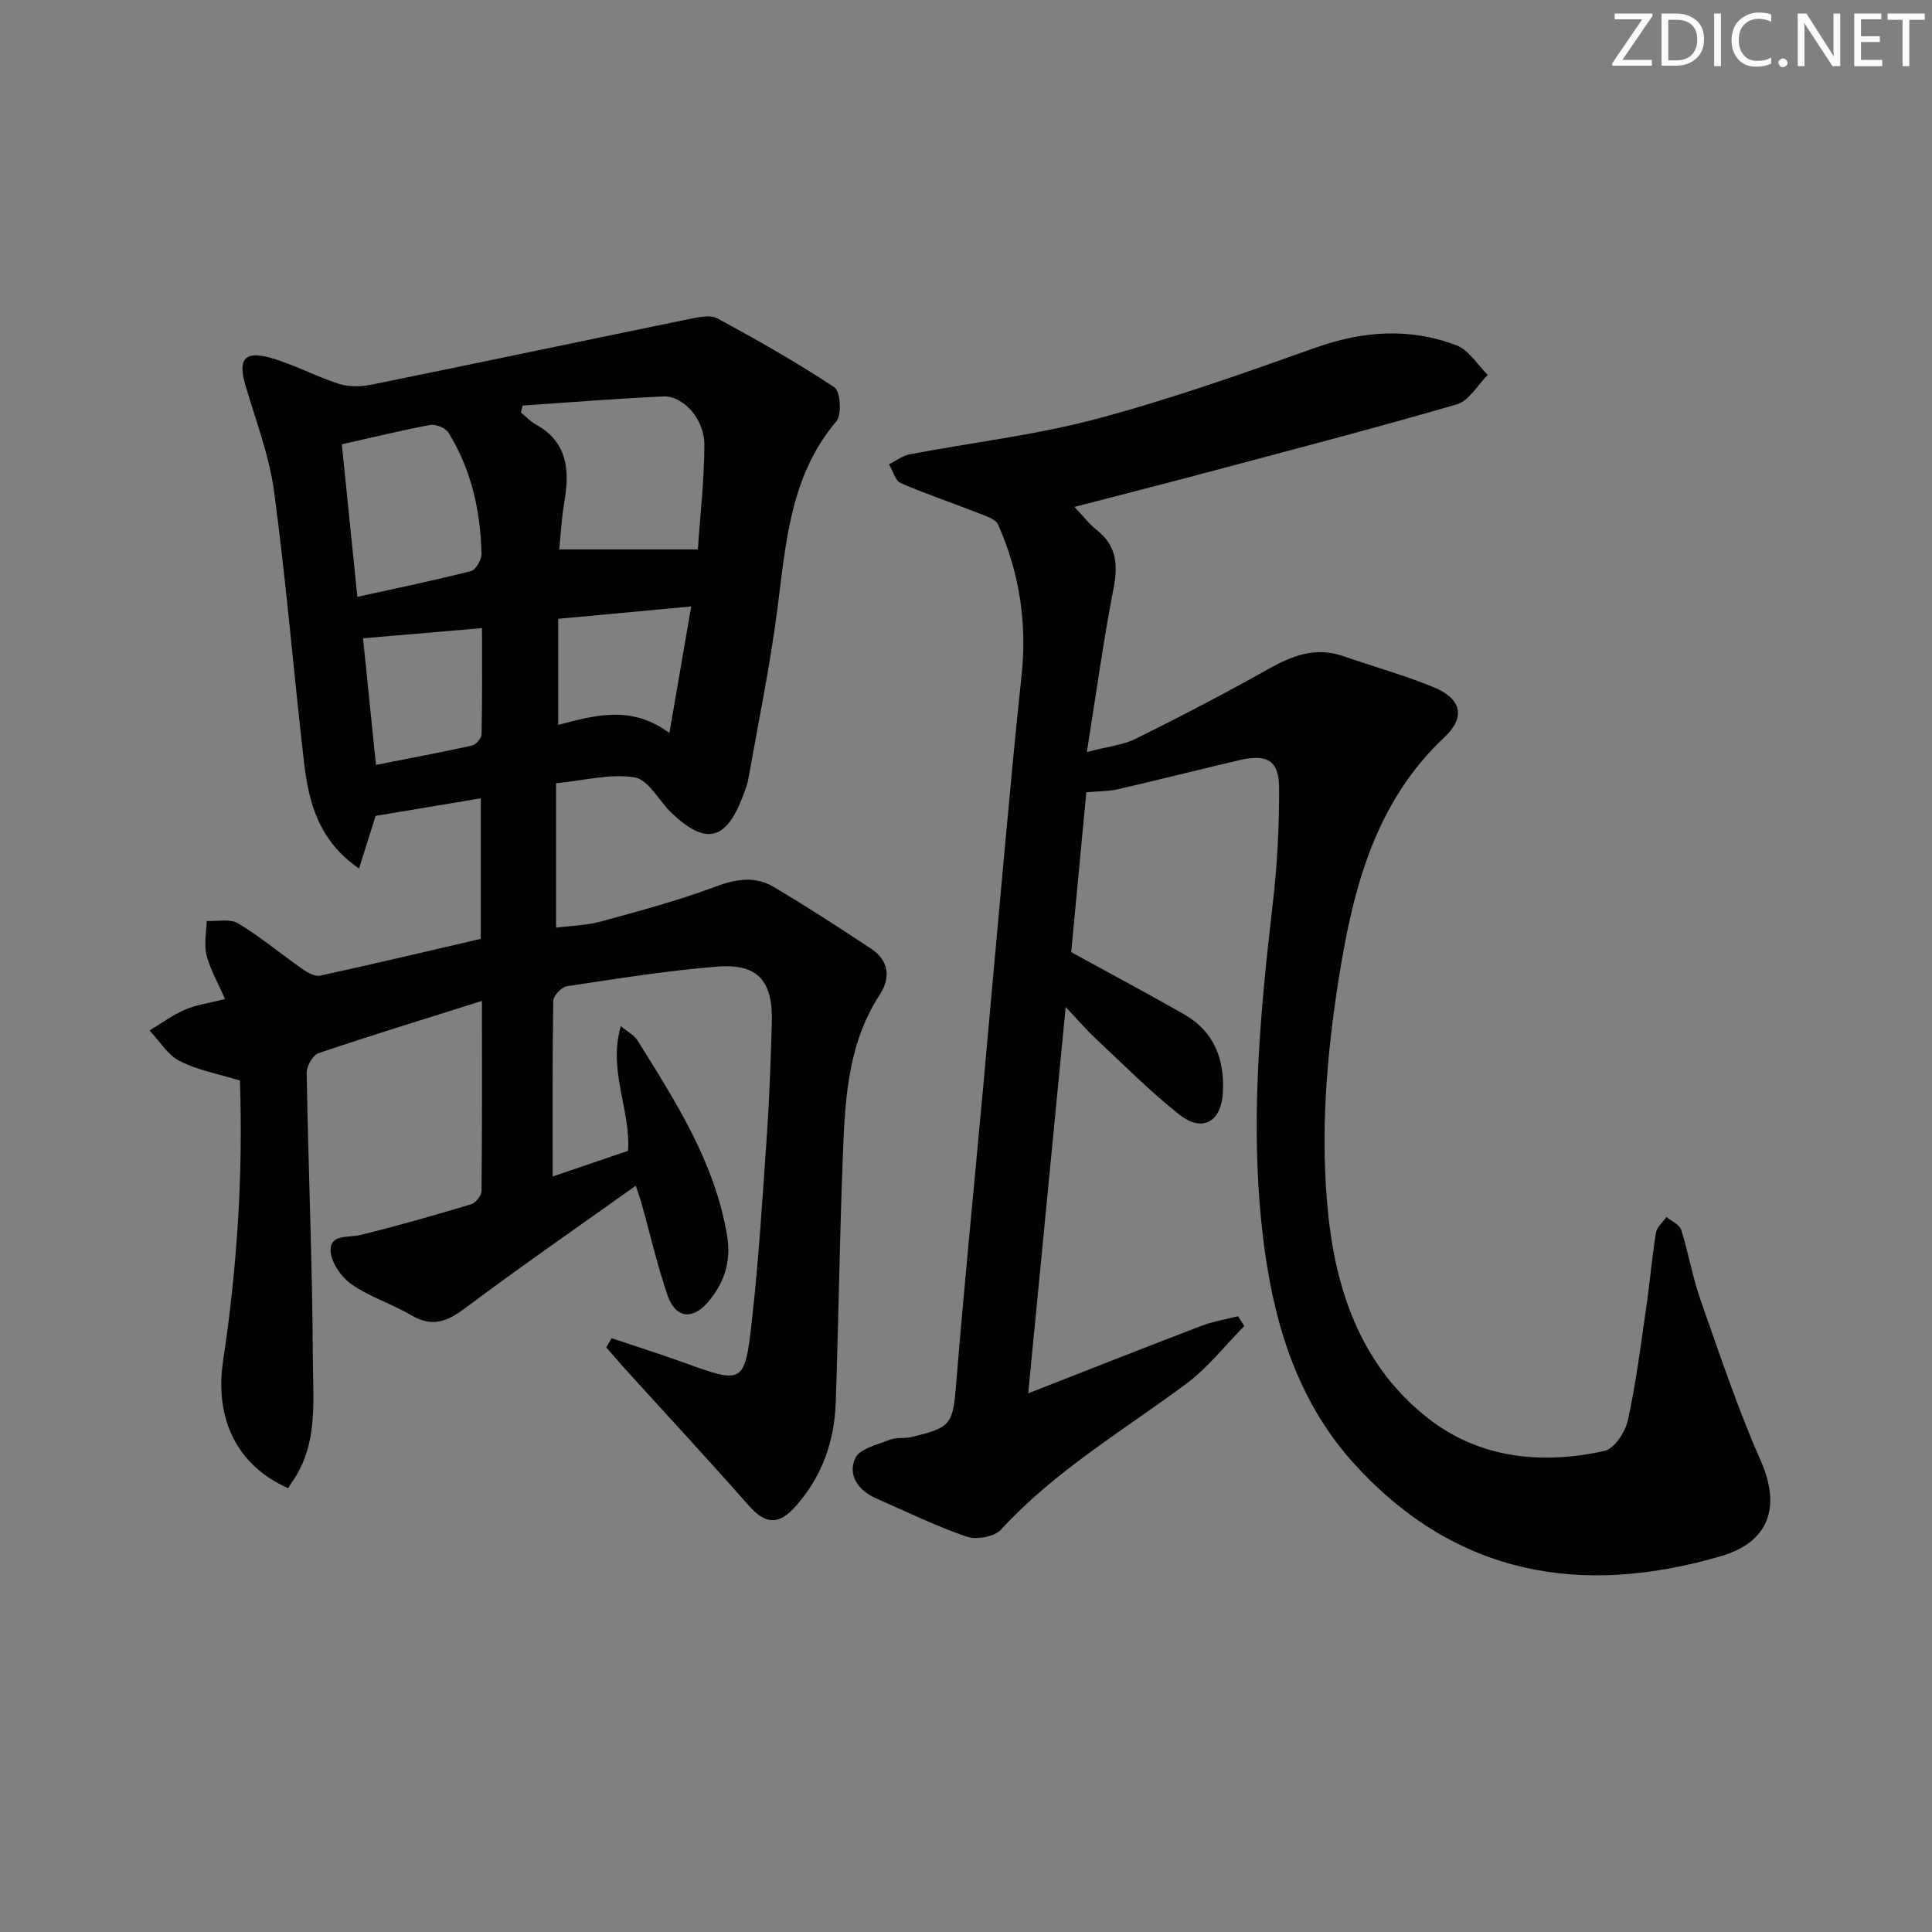 <svg enable-background="new 0 0 400 400" viewBox="0 0 400 400" xmlns="http://www.w3.org/2000/svg"><rect x="0" y="0" width="400" height="400" fill="#808080" stroke="none"/><g fill="#fafbfa"><path d="m342.2 3.2-6.3 9.2h6.1v1.2h-8.2v-.5l6.2-9.1h-5.7v-1.2h7.8v.4z"/><path d="m344 13.7v-10.9h3.1c1.6 0 3 .5 4.1 1.4 1.1 1 1.6 2.2 1.6 3.9s-.5 3-1.6 4-2.5 1.5-4.2 1.5h-3zm1.4-9.6v8.4h1.6c1.4 0 2.5-.4 3.2-1.1.8-.8 1.2-1.8 1.2-3.2s-.4-2.4-1.2-3.1-1.8-1-3.1-1z"/><path d="m356.3 2.8v10.9h-1.4v-10.9z"/><path d="m366.6 13.2c-.8.4-1.8.6-3 .6-1.6 0-2.8-.5-3.7-1.5s-1.4-2.3-1.4-3.9c0-1.7.5-3.2 1.6-4.2s2.4-1.6 4-1.6c1 0 1.9.1 2.6.4v1.5c-.8-.4-1.6-.6-2.6-.6-1.2 0-2.2.4-3 1.2s-1.1 1.9-1.1 3.3c0 1.3.4 2.3 1.1 3.1s1.6 1.1 2.8 1.1c1.1 0 2-.2 2.8-.7v1.3z"/><path d="m368.2 13c0-.3.1-.5.3-.6.2-.2.4-.3.6-.3.3 0 .5.1.7.3s.3.4.3.6-.1.5-.3.6c-.2.2-.4.3-.7.3s-.5-.1-.6-.3c-.2-.2-.3-.4-.3-.6z"/><path d="m381.1 13.7h-1.7l-5.5-8.4c-.2-.2-.3-.5-.4-.7 0 .2.1.8.1 1.5v7.6h-1.4v-10.9h1.8l5.3 8.3c.3.4.4.6.4.8 0-.3-.1-.8-.1-1.6v-7.5h1.4v10.9z"/><path d="m389.7 13.7h-5.8v-10.9h5.6v1.2h-4.2v3.5h3.9v1.2h-3.9v3.7h4.4z"/><path d="m398.4 4.1h-3.1v9.6h-1.4v-9.6h-3.1v-1.3h7.7v1.3z"/></g><path d="m126.63 277.06c4.93 1.66 9.89 3.22 14.78 4.99 12.45 4.51 12.77 4.58 14.25-8.54 1.45-12.87 2.23-25.82 3.13-38.75.53-7.63.77-15.28 1.01-22.93.27-8.75-2.86-12.38-11.37-11.7-10.4.84-20.74 2.51-31.07 4.06-1.1.17-2.79 1.96-2.81 3.02-.2 11.94-.13 23.88-.13 36.37 5.46-1.86 10.57-3.6 15.62-5.32.53-8.58-4.19-16.59-1.51-25.82 1.55 1.29 2.79 1.9 3.41 2.9 7.93 12.7 16.06 25.29 18.6 40.49.9 5.36-.62 9.9-4.03 13.83-3.21 3.71-6.68 3.22-8.29-1.45-2.15-6.26-3.63-12.74-5.41-19.13-.26-.95-.61-1.87-1.18-3.59-11.99 8.55-23.8 16.71-35.27 25.31-3.77 2.83-6.88 4.07-11.21 1.51-3.99-2.36-8.59-3.78-12.36-6.41-2.12-1.48-4.25-4.52-4.34-6.94-.13-3.5 3.64-2.66 6.16-3.27 7.71-1.88 15.35-4.08 22.95-6.36.93-.28 2.12-1.8 2.13-2.75.14-12.77.09-25.54.09-39.35-11.83 3.73-22.89 7.12-33.84 10.82-1.18.4-2.47 2.68-2.45 4.06.34 19.8 1.19 39.59 1.28 59.38.04 8.64 1.17 17.74-4.43 25.52-.29.4-.51.84-.67 1.11-10.71-4.73-15.28-14.48-13.47-26.44 2.9-19.26 4.15-38.65 3.47-57.97-4.37-1.34-8.7-2.12-12.46-4.03-2.51-1.27-4.19-4.16-6.25-6.33 2.45-1.47 4.79-3.22 7.39-4.33 2.38-1.02 5.05-1.36 8.24-2.17-1.48-3.39-3.08-6.14-3.83-9.1-.56-2.22-.02-4.71.04-7.08 2.19.12 4.84-.51 6.5.5 4.67 2.82 8.89 6.36 13.38 9.5 1.04.73 2.56 1.55 3.64 1.32 11.01-2.4 21.97-5 33.22-7.61 0-9.5 0-19.11 0-29.1-7.37 1.23-14.59 2.44-21.77 3.64-1.01 3.19-2.12 6.7-3.44 10.89-8.48-5.84-10.44-13.83-11.4-22.11-2.15-18.63-3.68-37.33-6.18-55.91-1.01-7.48-3.8-14.74-5.95-22.06-1.55-5.29-.21-7.15 5.12-5.67 4.86 1.35 9.4 3.85 14.22 5.4 2.06.66 4.57.63 6.73.19 21.94-4.46 43.84-9.09 65.78-13.59 1.92-.39 4.37-.94 5.88-.13 8.25 4.46 16.43 9.09 24.24 14.27 1.23.82 1.55 5.64.4 7.01-9.57 11.32-10.44 25.09-12.21 38.8-1.52 11.84-3.95 23.56-6.04 35.33-.23 1.29-.76 2.54-1.23 3.78-3.43 8.91-7.61 9.87-14.6 3.24-2.63-2.49-4.78-6.9-7.68-7.4-5.02-.86-10.44.64-16.29 1.21v29.89c2.95-.38 6.24-.44 9.32-1.28 7.99-2.18 16.02-4.34 23.77-7.24 4.25-1.59 8.14-2.17 11.93.07 6.85 4.05 13.54 8.39 20.18 12.79 3.68 2.44 4.17 5.92 1.81 9.55-6.97 10.74-7.23 22.95-7.69 35.06-.62 16.46-.85 32.93-1.41 49.4-.27 8.04-2.87 15.32-8.27 21.42-3.59 4.06-6.32 3.75-9.78-.17-8.34-9.47-16.93-18.72-25.41-28.07-1.38-1.52-2.7-3.08-4.05-4.63.38-.64.74-1.27 1.11-1.9zm-18.44-193.09c-.11.48-.22.96-.33 1.44 1.01.83 1.92 1.83 3.05 2.45 6.53 3.61 7.07 9.35 5.96 15.86-.6 3.51-.79 7.09-1.09 10.03h28.7c.47-6.9 1.34-14.31 1.35-21.71.01-5.31-4.39-10.14-8.51-9.96-9.72.44-19.42 1.23-29.13 1.89zm-37.42 8.02c1.06 10.42 2.11 20.7 3.22 31.58 8.43-1.86 16.02-3.42 23.51-5.33 1.01-.26 2.22-2.36 2.19-3.58-.19-8.89-2.11-17.41-6.82-25.06-.6-.98-2.61-1.83-3.76-1.62-5.81 1.06-11.55 2.49-18.34 4.01zm29.02 38.06c-8.48.72-16.43 1.4-24.63 2.1.84 8.21 1.72 16.85 2.68 26.21 6.97-1.37 13.45-2.58 19.88-4 .82-.18 1.96-1.49 1.98-2.3.16-7.28.09-14.57.09-22.01zm15.78-1.93v21.96c7.78-2.04 15.19-4.13 23.02 1.68 1.59-9.23 3-17.38 4.52-26.2-9.76.91-18.61 1.73-27.54 2.56z" fill="#010104"/><path d="m224.91 164.03c-1.05 11.14-2.13 22.5-3.13 33.1 8.2 4.51 15.92 8.6 23.49 12.95 6.13 3.52 8.25 9.21 7.92 16.06-.3 6.05-4.18 8.41-8.94 4.68-6.13-4.81-11.64-10.42-17.36-15.75-1.93-1.8-3.65-3.82-6.25-6.58-2.61 26.95-5.13 52.91-7.76 79.99 12.47-4.88 24.13-9.5 35.84-13.97 2.44-.93 5.07-1.35 7.61-2 .43.68.86 1.35 1.29 2.03-3.97 4.01-7.52 8.6-12 11.94-13.07 9.72-27.2 18.02-38.38 30.21-1.36 1.49-5.07 2.15-7.09 1.46-6.41-2.2-12.54-5.2-18.76-7.93-3.68-1.62-5.94-4.79-4.32-8.32.9-1.97 4.6-2.8 7.16-3.82 1.34-.53 2.99-.21 4.43-.55 8.43-1.98 8.62-2.69 9.33-11.34 1.65-20.2 3.67-40.36 5.51-60.54 1.48-16.22 2.9-32.44 4.4-48.66 1.15-12.4 2.28-24.81 3.61-37.2 1.17-10.85-.48-21.22-4.84-31.14-.53-1.2-2.65-1.84-4.15-2.44-5.33-2.09-10.78-3.9-16.02-6.19-1.16-.51-1.64-2.56-2.44-3.9 1.43-.7 2.79-1.77 4.3-2.06 12.87-2.45 25.98-3.96 38.61-7.32 15.36-4.09 30.41-9.42 45.41-14.76 9.84-3.5 19.54-4.17 29.21-.46 2.55.98 4.31 4.01 6.43 6.11-2.11 2.09-3.88 5.35-6.38 6.08-17.51 5.09-35.17 9.68-52.8 14.38-8.47 2.26-16.97 4.41-26.39 6.86 1.78 1.87 3.03 3.53 4.61 4.77 4.09 3.22 4.45 7.12 3.5 12.01-2.1 10.87-3.61 21.86-5.54 33.97 4.3-1.13 7.49-1.44 10.17-2.77 9.2-4.56 18.31-9.3 27.26-14.33 4.99-2.8 9.84-4.76 15.59-2.77 6.27 2.17 12.7 3.94 18.82 6.47 5.72 2.36 6.6 6.19 2.23 10.3-14.38 13.51-18.92 31.27-21.86 49.66-2.62 16.44-3.97 32.99-2.18 49.66 1.77 16.47 7.38 31.38 20.65 41.75 10.6 8.28 23.51 9.62 36.5 6.72 2.04-.45 4.3-3.91 4.83-6.33 1.7-7.76 2.69-15.67 3.83-23.54.74-5.09 1.16-10.23 1.99-15.3.19-1.18 1.43-2.18 2.18-3.27 1.05.89 2.7 1.58 3.05 2.69 1.51 4.73 2.31 9.69 3.95 14.36 3.95 11.23 7.72 22.57 12.52 33.45 4.19 9.5 1.78 16.81-8.26 19.74-28.88 8.44-54.77 3.99-75.71-18.9-11.38-12.43-16.44-27.82-18.72-44.32-3.33-24.13-1.11-48.08 1.67-72.06.92-7.88 1.33-15.87 1.29-23.81-.03-5.7-2.48-7.07-8.35-5.69-8.39 1.97-16.74 4.09-25.14 6.02-1.84.42-3.82.37-6.42.6z" fill="#010104"/></svg>